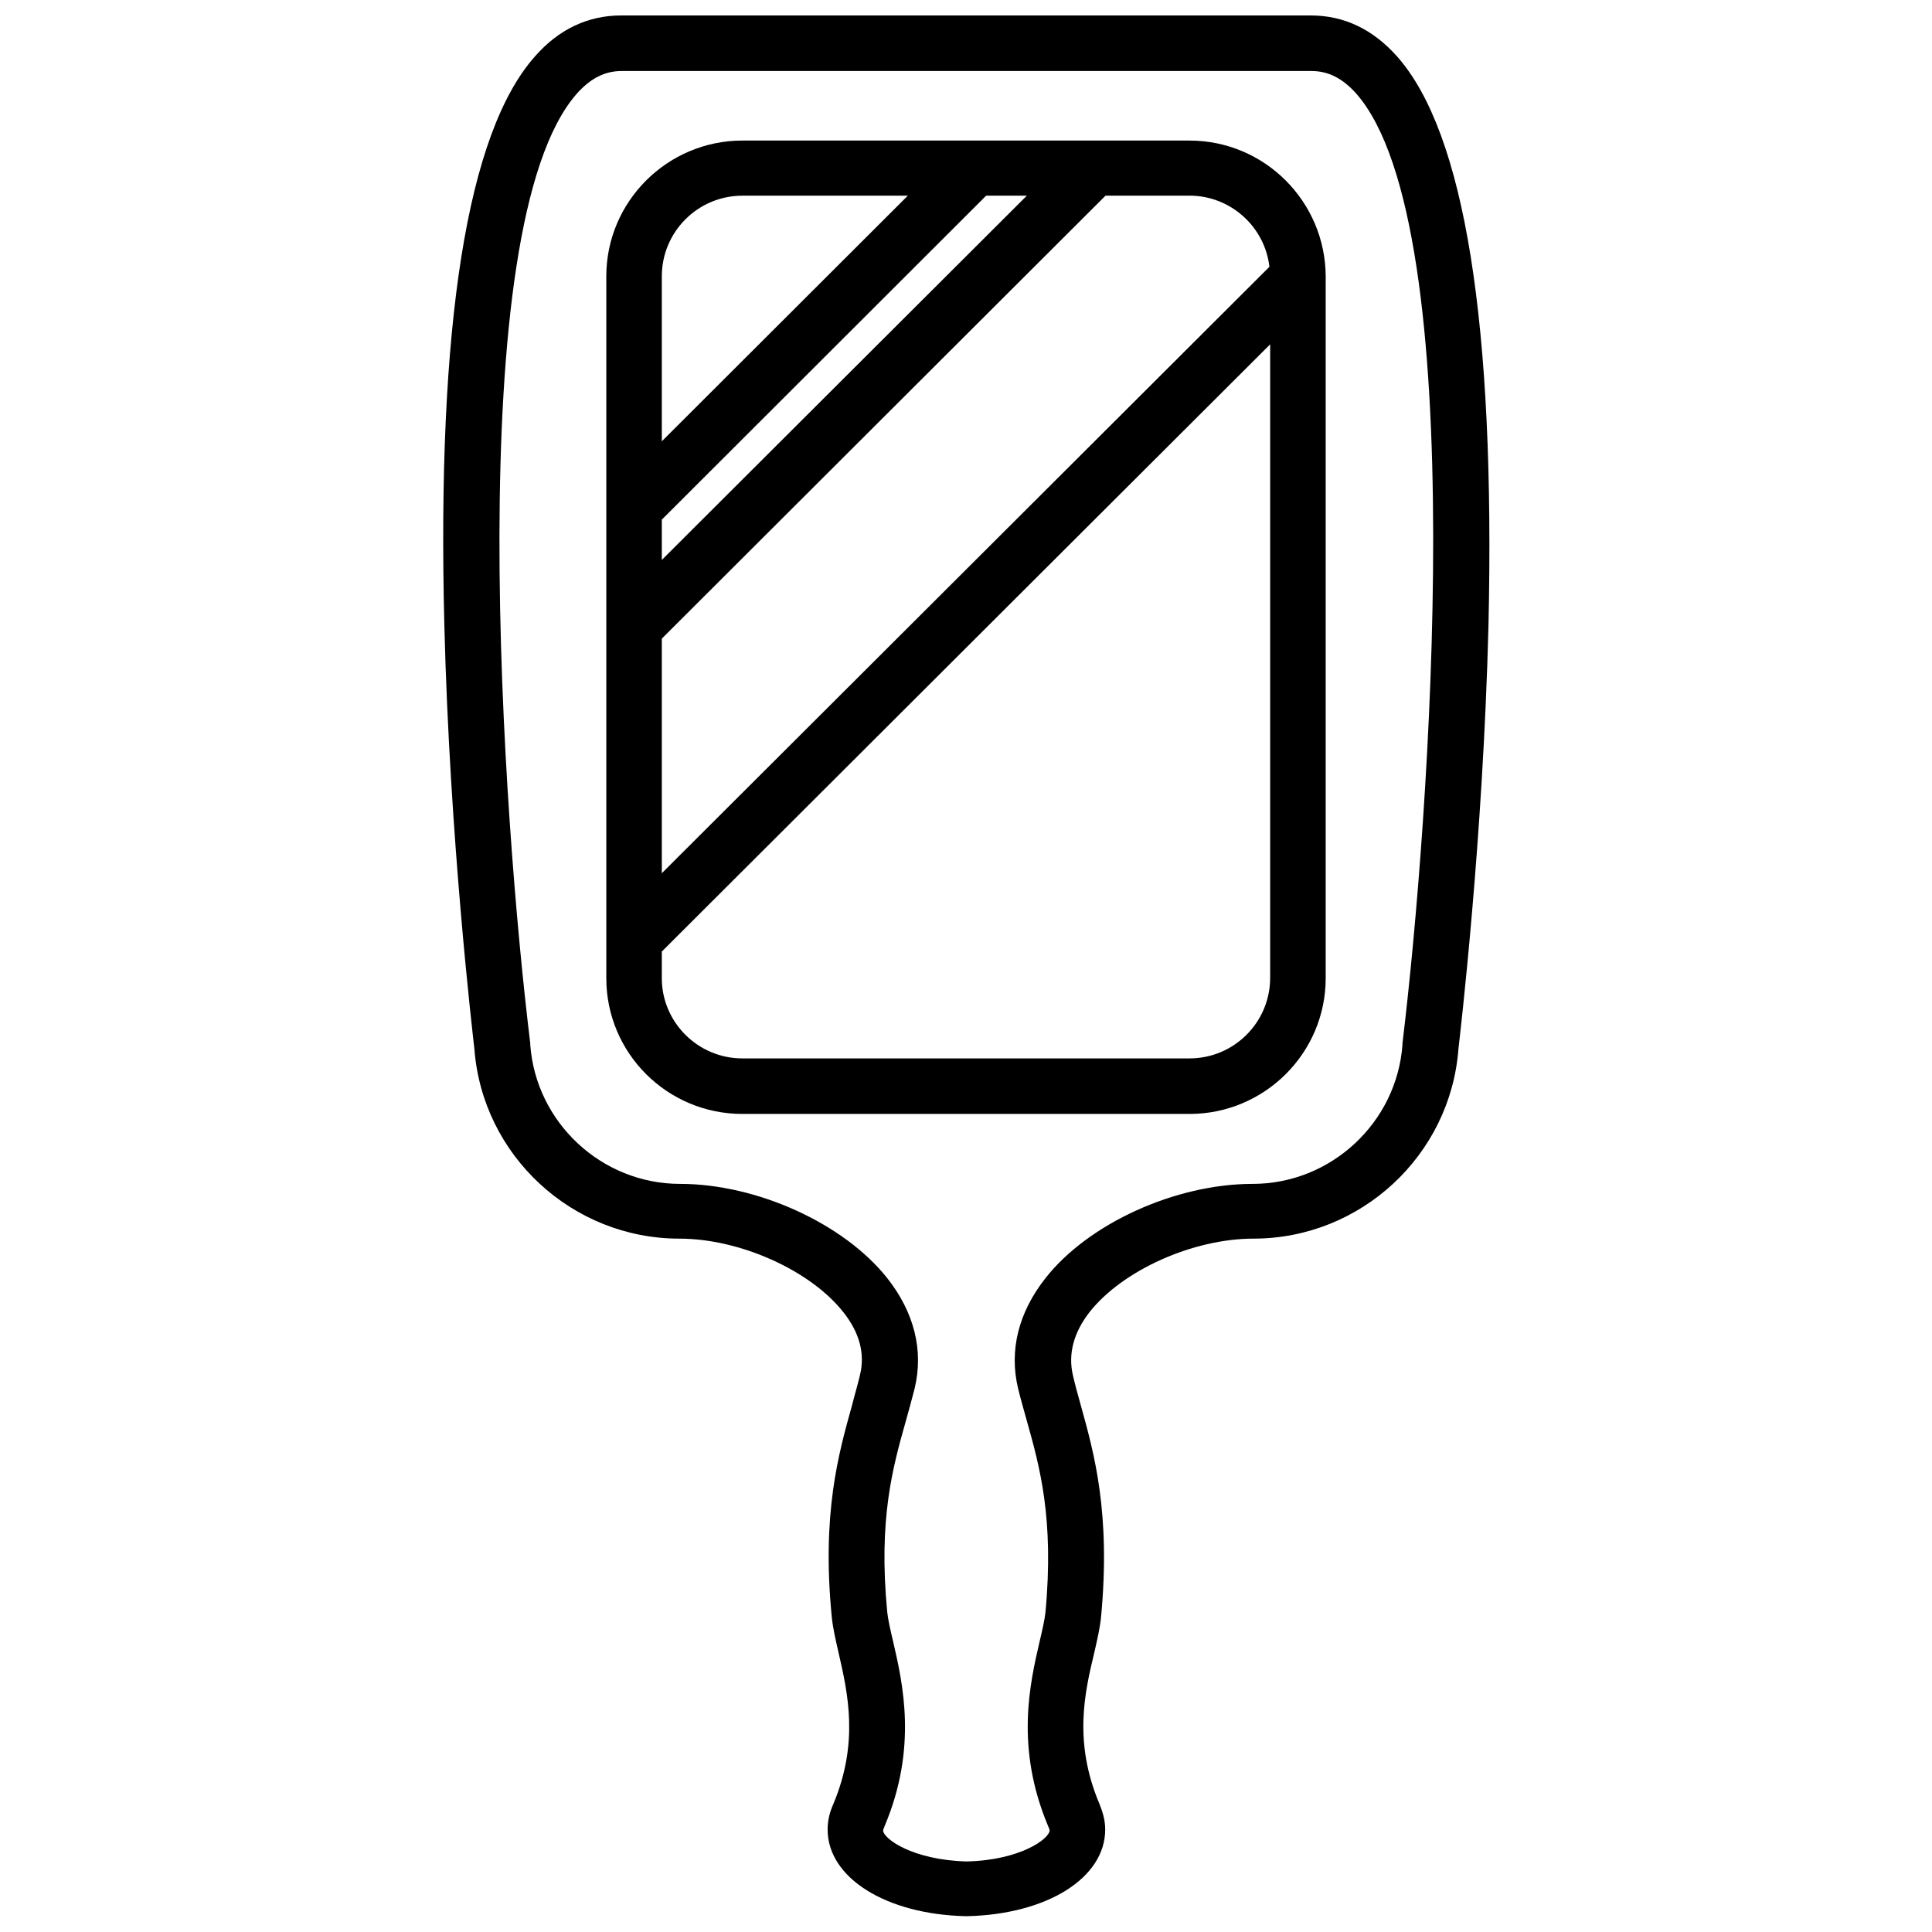 <?xml version="1.0" encoding="UTF-8"?>
<!-- Uploaded to: SVG Repo, www.svgrepo.com, Generator: SVG Repo Mixer Tools -->
<svg width="800px" height="800px" version="1.1" viewBox="144 144 512 512" xmlns="http://www.w3.org/2000/svg">
 <defs>
  <clipPath id="a">
   <path d="m261 148.09h278v503.81h-278z"/>
  </clipPath>
 </defs>
 <g clip-path="url(#a)">
  <path d="m514.26 158.98c-6.449-7.254-14.105-10.883-22.871-10.883h-182.78c-8.766 0-16.523 3.629-22.871 10.883-17.938 20.254-25.996 70.938-23.98 150.74 1.41 56.629 7.559 108.72 7.961 112.25 2.117 28.215 25.895 50.281 54.312 50.281 16.02 0 34.66 8.363 43.43 19.445 4.332 5.441 5.844 11.082 4.434 16.727-0.605 2.621-1.41 5.238-2.117 8.062-3.527 12.695-8.062 28.516-5.34 56.125 0.301 2.922 1.008 5.945 1.812 9.473 2.418 10.578 5.441 23.68-1.41 40.004-0.805 1.812-1.512 4.031-1.512 6.75 0 12.797 15.418 22.469 36.578 22.973h0.203 0.203c21.262-0.504 36.578-10.176 36.578-22.973 0-2.719-0.805-4.938-1.512-6.75-6.953-16.426-3.93-29.523-1.41-40.004 0.805-3.527 1.512-6.551 1.812-9.473 2.621-27.609-1.812-43.43-5.34-56.125-0.805-2.82-1.512-5.441-2.117-8.062-1.309-5.644 0.203-11.285 4.434-16.727 8.766-11.082 27.406-19.445 43.43-19.445 28.414 0 52.195-22.066 54.312-50.281 0.402-3.527 6.551-55.621 7.961-112.25 1.797-79.703-6.262-130.48-24.199-150.74zm1.41 261.48v0.402c-1.512 20.656-18.941 36.879-39.699 36.879-20.453 0-43.527 10.48-54.914 24.988-7.152 9.07-9.672 19.145-7.254 29.223 0.707 2.922 1.512 5.644 2.316 8.566 3.426 12.191 7.254 25.895 4.938 50.785-0.203 1.914-0.805 4.535-1.512 7.559-2.621 11.285-6.551 28.215 2.215 49.07 0.402 0.906 0.402 1.109 0.402 1.109 0 2.215-7.758 7.961-22.066 8.262-14.309-0.402-22.066-6.047-22.066-8.262 0-0.102 0.102-0.301 0.402-1.109 8.766-20.758 4.836-37.785 2.215-49.07-0.707-3.023-1.309-5.644-1.512-7.559-2.418-24.887 1.512-38.594 4.938-50.785 0.805-2.922 1.613-5.742 2.316-8.566 2.418-10.078-0.102-20.152-7.254-29.223-11.488-14.508-34.562-24.988-54.914-24.988-20.758 0-38.188-16.223-39.699-36.879v-0.402c-7.152-58.141-18.742-216.54 12.395-251.7 3.629-4.031 7.356-5.945 11.891-5.945h182.68c4.535 0 8.262 1.914 11.891 5.945 31.035 35.164 19.348 193.56 12.293 251.7z"/>
 </g>
 <path d="m459.25 181.25h-118.5c-19.852 0-36.074 16.121-36.074 35.973v186.01c0 19.852 16.121 35.973 36.074 35.973h118.5c19.852 0 36.074-16.121 36.074-35.973v-186.01c-0.102-19.848-16.223-35.969-36.074-35.969zm21.16 33.453-161.02 160.71v-62.172l117.59-117.39h22.27c10.879 0 19.949 8.262 21.156 18.844zm-161.02 67.004 85.949-85.848h10.781l-96.73 96.531zm21.359-85.848h43.832l-65.191 65.09v-43.73c0-11.789 9.57-21.359 21.359-21.359zm118.5 228.63h-118.5c-11.789 0-21.363-9.574-21.363-21.262v-7.055l161.22-160.92v167.87c0.004 11.789-9.57 21.363-21.359 21.363z"/>
</svg>